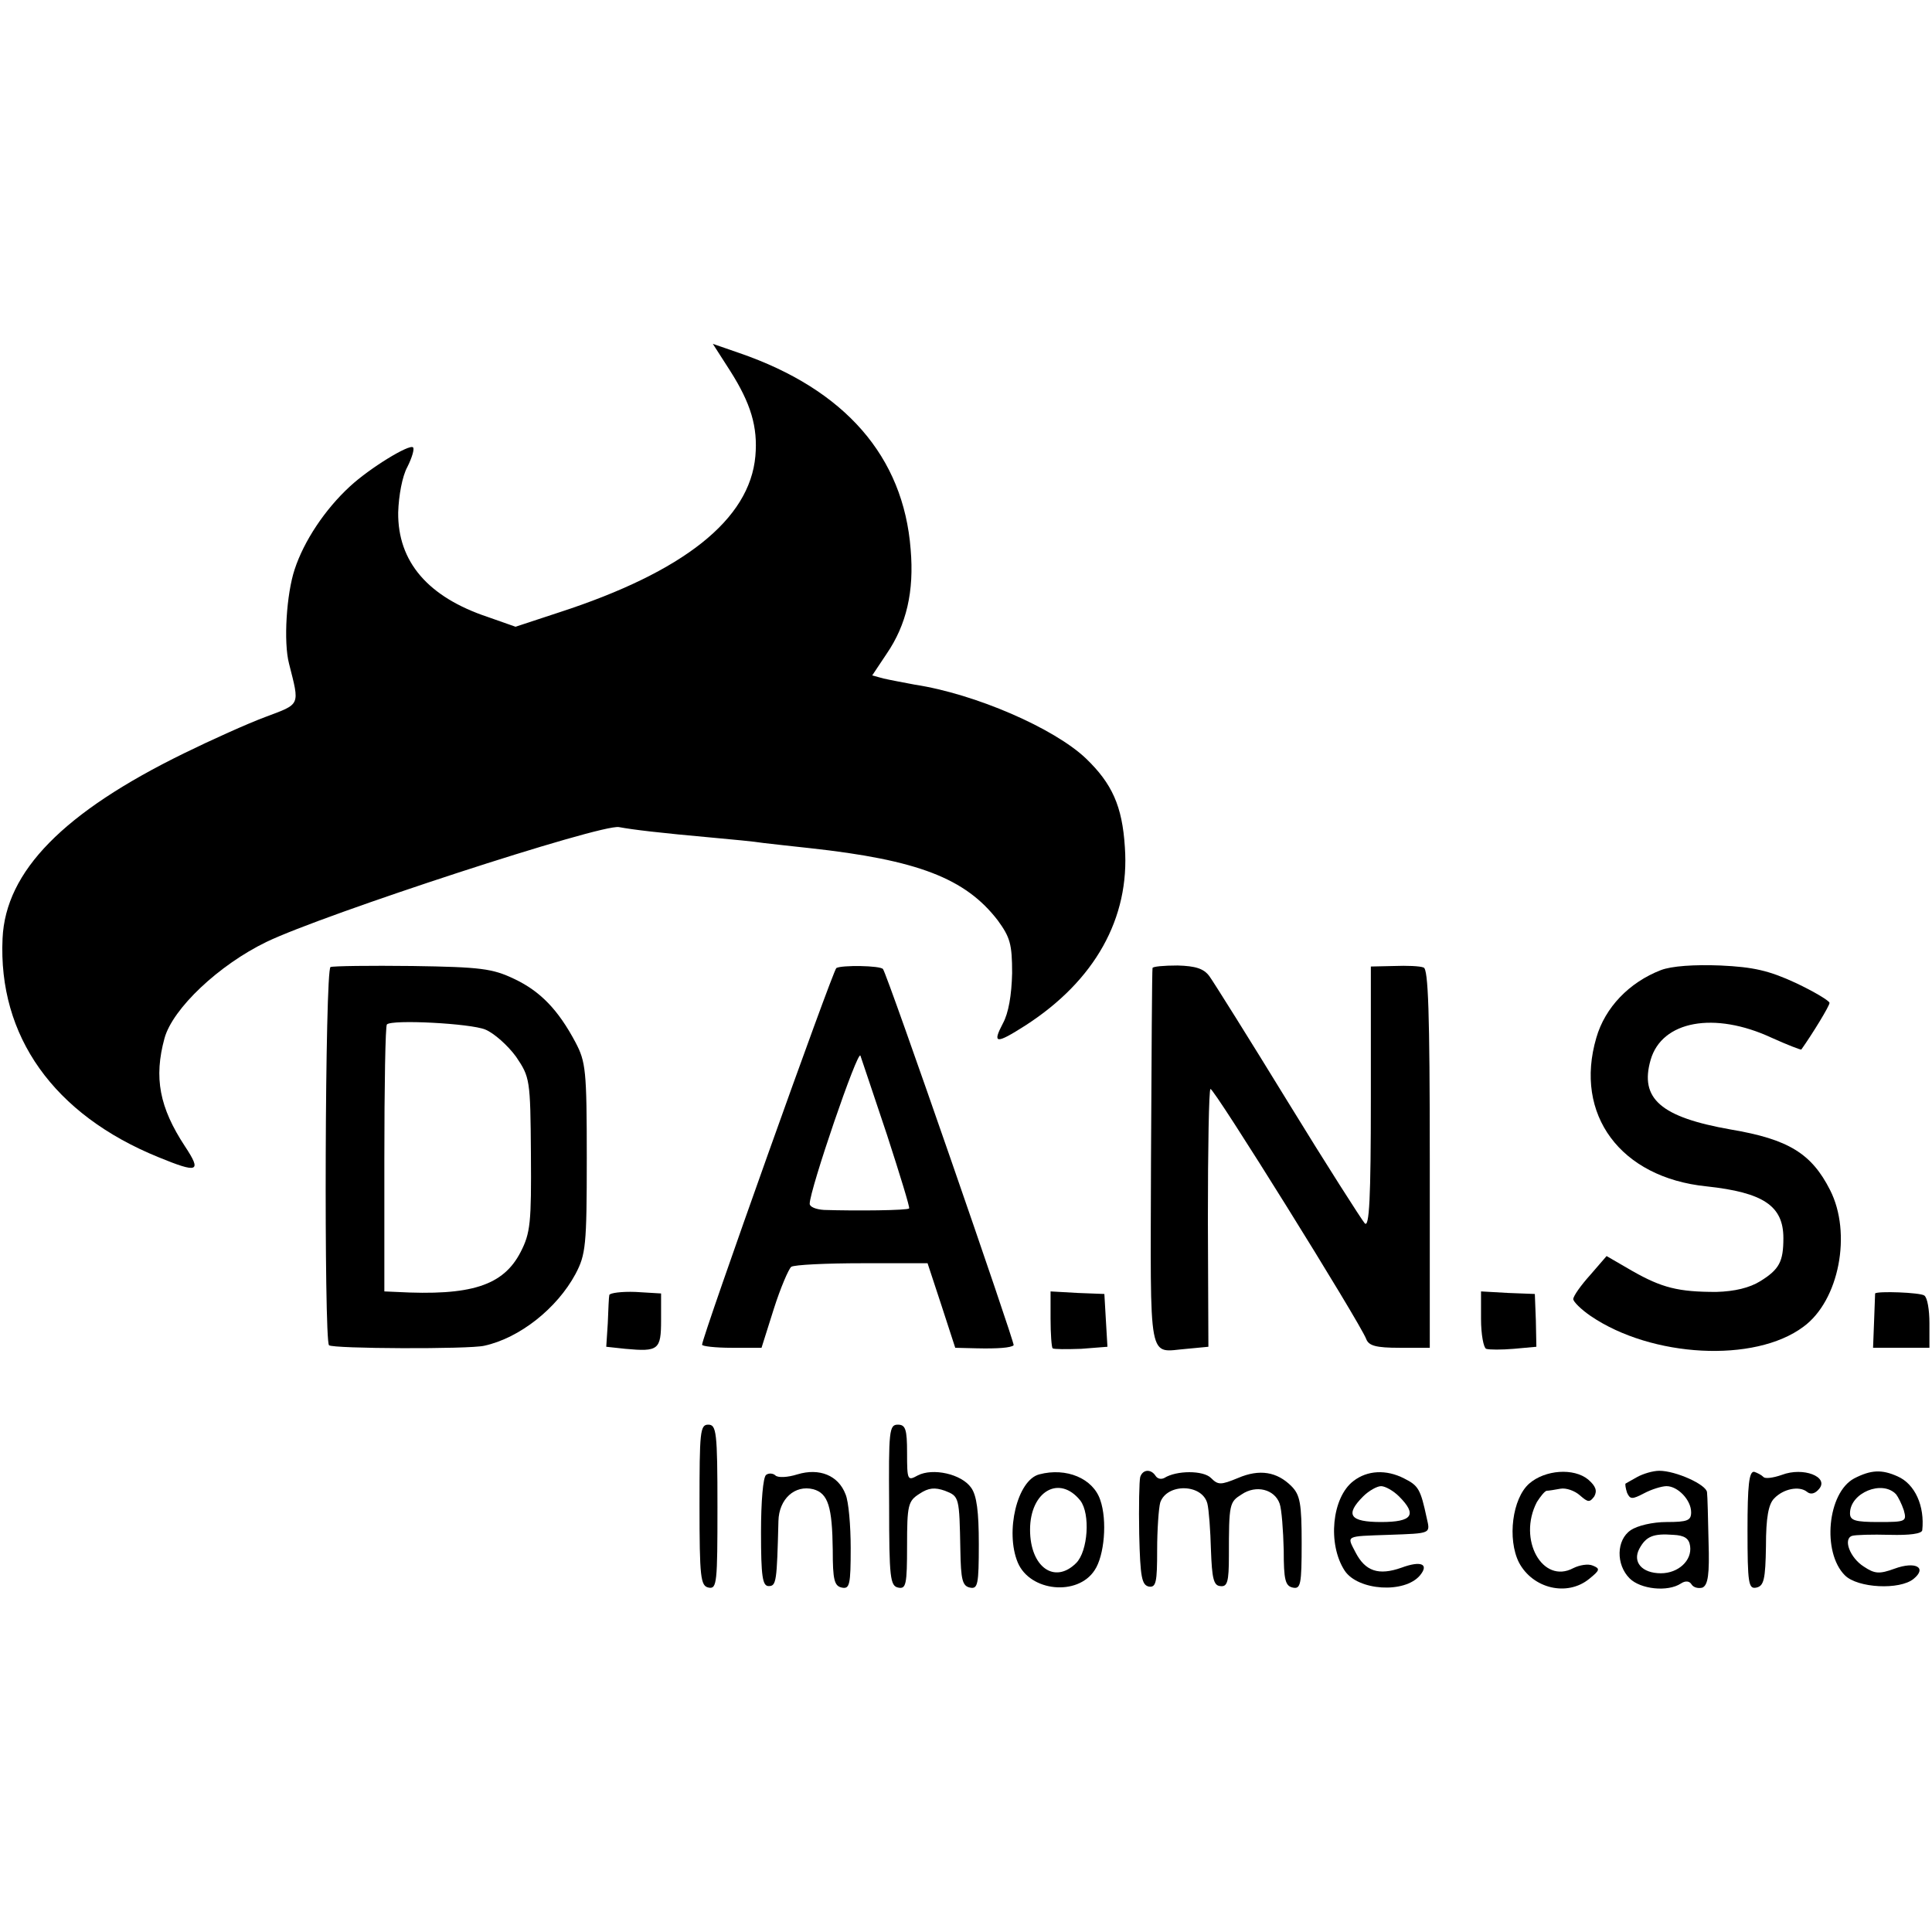 <?xml version="1.0" standalone="no"?>
<!DOCTYPE svg PUBLIC "-//W3C//DTD SVG 20010904//EN"
 "http://www.w3.org/TR/2001/REC-SVG-20010904/DTD/svg10.dtd">
<svg version="1.0" xmlns="http://www.w3.org/2000/svg"
 width="377pt" height="377pt" viewBox="0 0 377 377"
 preserveAspectRatio="xMidYMid meet">
<g transform="translate(0,377) scale(0.1,-0.1)"
fill="#000000" stroke="none">
<path d="M1425 3046 c40 -63 54 -109 49 -166 -11 -124 -140 -226 -383 -305
l-85 -28 -54 19 c-117 39 -176 108 -175 204 1 33 8 71 18 89 9 18 14 35 11 38
-7 7 -84 -40 -123 -76 -49 -45 -90 -107 -108 -162 -16 -48 -22 -142 -11 -184
21 -83 23 -78 -46 -104 -35 -13 -106 -45 -159 -71 -235 -115 -348 -230 -354
-361 -9 -191 100 -344 304 -427 78 -32 85 -29 52 21 -50 76 -61 134 -40 211
16 58 106 143 199 188 112 54 654 231 688 224 27 -5 76 -11 187 -21 33 -3 76
-7 95 -10 19 -2 60 -7 90 -10 211 -23 304 -59 367 -141 24 -33 28 -46 28 -103
-1 -43 -7 -78 -18 -98 -21 -40 -14 -41 44 -4 135 87 204 209 194 348 -5 80
-25 124 -76 173 -62 59 -216 126 -334 144 -21 4 -48 9 -61 12 l-22 6 28 42
c39 57 54 122 47 204 -14 181 -128 312 -334 383 l-52 18 34 -53z"/>
<path d="M645 1883 c-11 -3 -13 -728 -3 -738 7 -7 274 -8 303 -1 69 15 142 73
178 140 20 38 22 55 22 226 0 172 -2 188 -22 226 -34 64 -69 100 -120 124 -42
20 -65 23 -198 25 -83 1 -155 0 -160 -2z m302 -122 c17 -7 44 -31 60 -53 27
-40 28 -44 29 -190 1 -134 -1 -154 -20 -191 -34 -66 -97 -86 -243 -78 l-23 1
0 258 c0 142 2 261 5 263 10 10 163 2 192 -10z"/>
<path d="M1632 1881 c-7 -5 -262 -720 -262 -735 0 -3 26 -6 58 -6 l58 0 24 76
c13 41 29 78 34 82 6 4 68 7 139 7 l127 0 27 -82 27 -83 41 -1 c42 -1 68 1 73
6 3 3 -247 725 -255 734 -5 7 -81 8 -91 2z m99 -326 c25 -77 45 -142 43 -143
-2 -4 -104 -5 -166 -3 -16 1 -28 6 -28 12 0 27 94 302 99 289 3 -8 26 -78 52
-155z"/>
<path d="M2249 1881 c-1 -3 -2 -171 -3 -373 -1 -408 -7 -376 70 -370 l42 4 -1
249 c0 137 2 252 5 254 5 5 292 -456 304 -488 5 -13 19 -17 65 -17 l59 0 0
369 c0 286 -3 370 -12 373 -7 3 -33 4 -58 3 l-45 -1 0 -257 c0 -196 -3 -254
-12 -244 -6 7 -74 113 -150 237 -76 124 -145 234 -153 245 -11 15 -27 20 -62
21 -27 0 -49 -2 -49 -5z"/>
<path d="M3241 1877 c-62 -24 -109 -73 -126 -132 -44 -150 47 -273 215 -290
111 -12 150 -38 150 -101 0 -46 -8 -61 -45 -84 -21 -13 -50 -20 -86 -21 -74 0
-106 8 -164 41 l-50 29 -32 -37 c-18 -20 -33 -41 -33 -47 0 -5 15 -20 34 -33
119 -81 320 -92 415 -21 70 51 95 183 52 267 -36 71 -81 99 -194 118 -136 24
-178 60 -156 136 22 76 124 95 236 43 31 -14 57 -24 58 -23 22 31 55 85 55 91
0 4 -30 22 -66 39 -52 24 -82 31 -147 34 -51 2 -95 -1 -116 -9z"/>
<path d="M1189 1243 c-1 -4 -2 -29 -3 -55 l-3 -46 37 -4 c65 -6 70 -2 70 56
l0 52 -50 3 c-27 1 -50 -2 -51 -6z"/>
<path d="M2050 1197 c0 -30 2 -56 4 -58 2 -2 27 -2 56 -1 l51 4 -3 51 -3 52
-52 2 -53 3 0 -53z"/>
<path d="M2890 1196 c0 -30 5 -56 10 -58 6 -2 30 -2 54 0 l44 4 -1 51 -2 52
-52 2 -53 3 0 -54z"/>
<path d="M3659 1246 c0 -1 -1 -25 -2 -54 l-2 -52 55 0 55 0 0 48 c0 26 -4 50
-10 54 -8 6 -92 9 -96 4z"/>
<path d="M1365 833 c0 -142 2 -158 18 -161 16 -3 17 10 17 157 0 147 -2 161
-18 161 -16 0 -17 -14 -17 -157z"/>
<path d="M1735 833 c0 -142 2 -158 18 -161 15 -3 17 6 17 82 0 79 2 87 24 101
18 12 30 13 50 6 28 -11 28 -12 30 -116 1 -58 4 -70 19 -73 15 -3 17 6 17 85
0 63 -4 95 -15 110 -19 27 -75 39 -104 24 -20 -11 -21 -10 -21 44 0 46 -3 55
-18 55 -17 0 -18 -12 -17 -157z"/>
<path d="M1495 892 c-6 -4 -10 -52 -10 -112 0 -87 3 -105 15 -105 15 0 16 9
19 127 1 43 32 71 68 62 29 -8 37 -34 38 -119 0 -58 3 -70 18 -73 15 -3 17 6
17 77 0 44 -4 91 -10 105 -14 37 -51 52 -94 39 -19 -6 -38 -7 -43 -2 -4 4 -13
5 -18 1z"/>
<path d="M2028 893 c-43 -11 -67 -112 -42 -172 24 -57 117 -66 150 -15 19 28
25 97 11 137 -14 42 -66 64 -119 50z m80 -51 c20 -26 15 -99 -8 -122 -42 -42
-90 -8 -90 65 0 75 57 108 98 57z"/>
<path d="M2225 888 c-2 -7 -3 -58 -2 -112 2 -84 5 -99 19 -102 14 -2 16 9 16
71 0 40 3 82 6 93 13 38 82 37 92 -2 3 -12 6 -53 7 -91 2 -54 5 -69 18 -70 14
-2 17 8 17 59 0 102 1 105 25 120 28 19 64 10 74 -18 4 -11 7 -52 8 -91 0 -58
3 -70 18 -73 15 -3 17 6 17 87 0 77 -3 94 -20 111 -28 28 -62 34 -104 16 -34
-14 -39 -14 -53 0 -15 15 -67 15 -91 0 -6 -3 -13 -2 -17 4 -9 14 -25 13 -30
-2z"/>
<path d="M2641 880 c-42 -32 -51 -123 -17 -175 26 -39 117 -45 147 -9 18 22 2
29 -36 15 -45 -16 -71 -7 -90 30 -17 33 -21 31 65 34 84 3 81 2 74 33 -12 56
-16 63 -44 77 -35 18 -72 16 -99 -5z m89 -30 c36 -36 26 -50 -35 -50 -61 0
-71 14 -35 50 11 11 27 20 35 20 8 0 24 -9 35 -20z"/>
<path d="M2984 875 c-33 -29 -43 -108 -20 -154 27 -51 94 -67 137 -32 21 17
22 20 7 26 -9 4 -26 1 -38 -5 -60 -32 -109 56 -71 129 7 11 15 21 19 22 4 0
16 2 27 4 11 2 28 -4 38 -13 16 -14 19 -14 28 -2 6 11 3 20 -12 33 -28 23 -84
19 -115 -8z"/>
<path d="M3195 888 c-11 -6 -21 -12 -23 -13 -1 -1 0 -9 3 -18 6 -13 10 -13 33
-1 15 8 35 14 44 14 22 0 48 -27 48 -51 0 -16 -7 -19 -48 -19 -27 0 -57 -7
-70 -16 -28 -19 -29 -67 -2 -94 21 -21 74 -27 100 -10 9 6 17 5 21 -2 4 -6 13
-8 21 -6 11 5 14 26 12 89 -1 46 -2 90 -3 97 -1 15 -61 42 -93 42 -13 0 -32
-6 -43 -12z m103 -135 c4 -28 -23 -53 -57 -53 -37 0 -56 22 -42 48 13 24 27
30 66 27 22 -1 31 -7 33 -22z"/>
<path d="M3410 784 c0 -104 2 -115 17 -112 15 3 18 16 19 81 0 56 5 82 16 93
18 19 49 25 64 13 7 -6 16 -4 24 6 19 23 -31 43 -73 27 -17 -6 -33 -8 -36 -4
-4 4 -12 8 -18 10 -10 1 -13 -26 -13 -114z"/>
<path d="M3618 885 c-52 -28 -63 -144 -18 -189 25 -25 107 -29 134 -7 27 22 4
35 -37 20 -30 -11 -39 -10 -60 4 -27 17 -41 54 -23 60 6 2 39 3 74 2 38 -1 62
2 63 9 5 47 -14 90 -48 105 -31 14 -52 13 -85 -4z m82 -31 c4 -5 11 -19 15
-31 6 -22 4 -23 -49 -23 -46 0 -56 3 -56 17 0 40 63 66 90 37z"/>
</g>
</svg>
